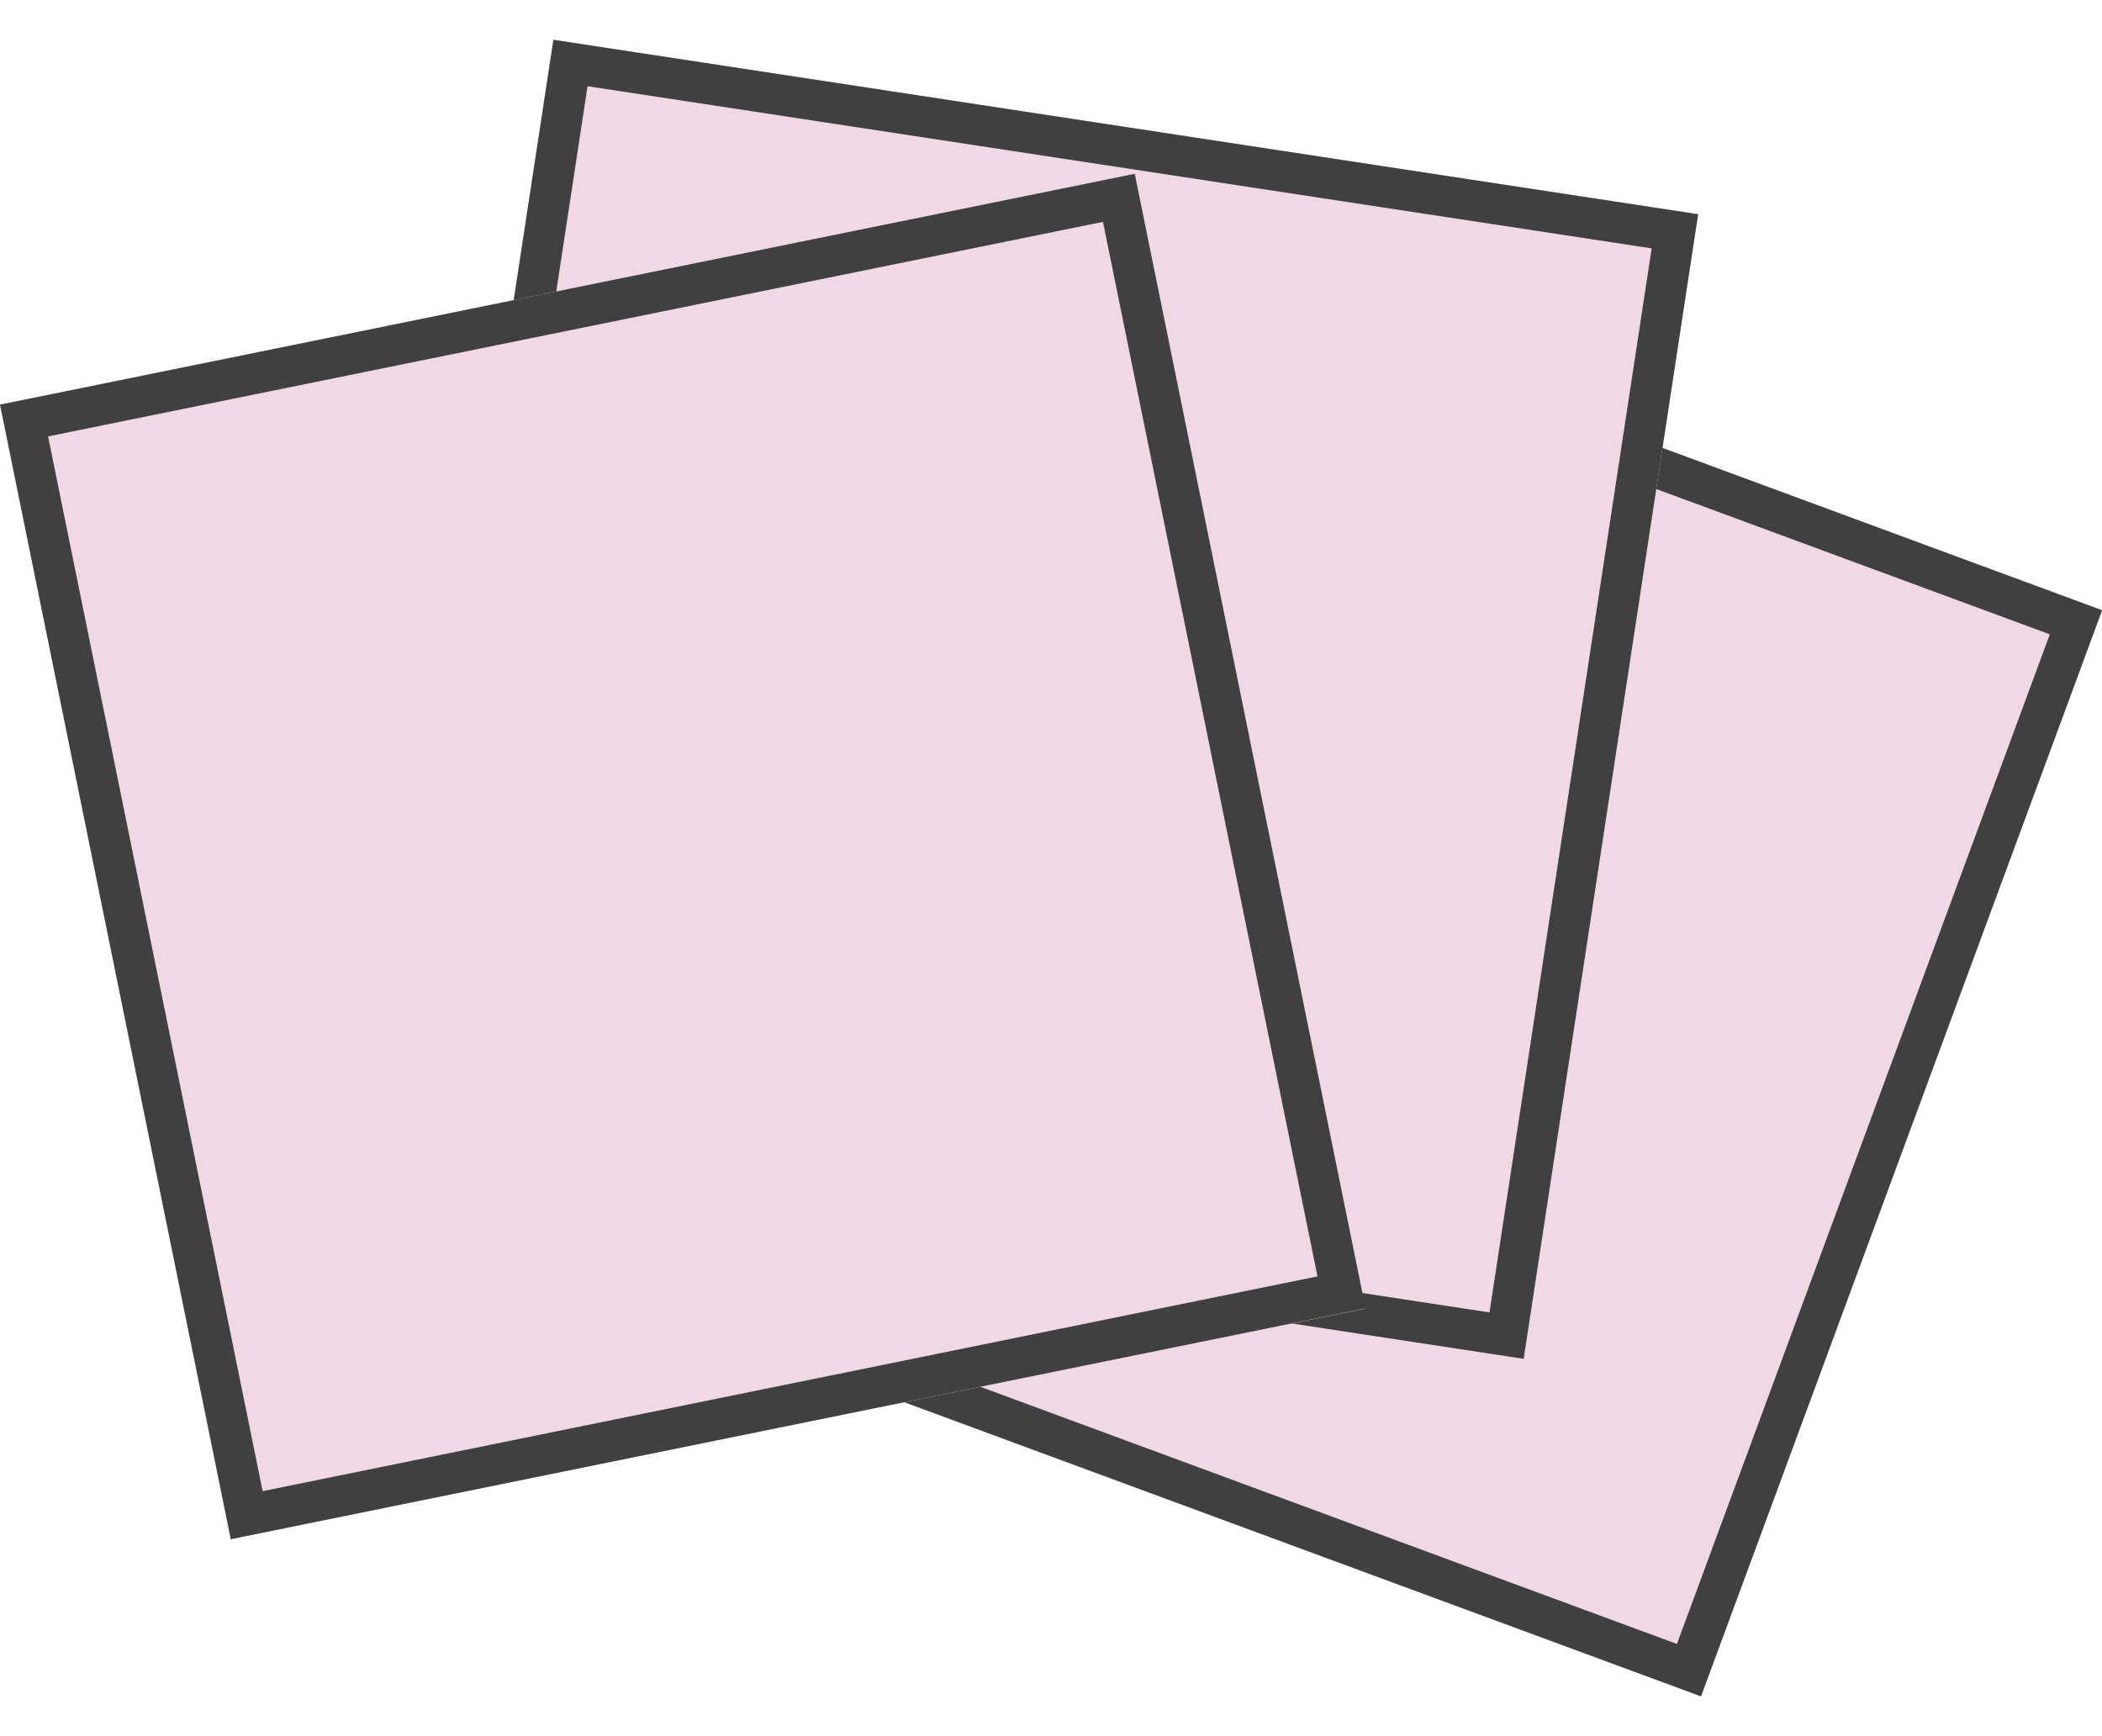 <svg xmlns="http://www.w3.org/2000/svg" width="46" height="38" viewBox="0 0 44.387 34.988"><defs><style>.a{fill:#f0d8e4;}.b{fill:#404040;}</style></defs><g transform="translate(12.978 3.578)"><rect class="a" width="24.453" height="24.453" transform="translate(22.939 31.409) rotate(-159.734)"/><path class="b" d="M263.5,616.452l21.324,7.874-7.874,21.323-21.323-7.873,7.873-21.324m-.51-1.105-8.47,22.939,22.939,8.47,8.47-22.939-22.939-8.47Z" transform="translate(-254.517 -615.347)"/></g><g transform="translate(8.001 0)"><rect class="a" width="24.453" height="24.453" transform="translate(3.684) rotate(8.666)"/><path class="b" d="M253.142,612.172l22.471,3.425-3.425,22.472-22.471-3.426,3.425-22.471m-.721-.981-3.685,24.173,24.174,3.685,3.684-24.174-24.173-3.684Z" transform="translate(-248.736 -611.191)"/></g><g transform="translate(0 2.827)"><rect class="a" width="24.453" height="24.453" transform="matrix(0.98, -0.199, 0.199, 0.98, 0, 4.874)"/><path class="b" d="M262.733,615.489l4.531,22.275L244.989,642.3l-4.531-22.276,22.275-4.531m.672-1.015-23.962,4.875,4.874,23.962,23.962-4.875-4.874-23.962Z" transform="translate(-239.443 -614.474)"/></g></svg>